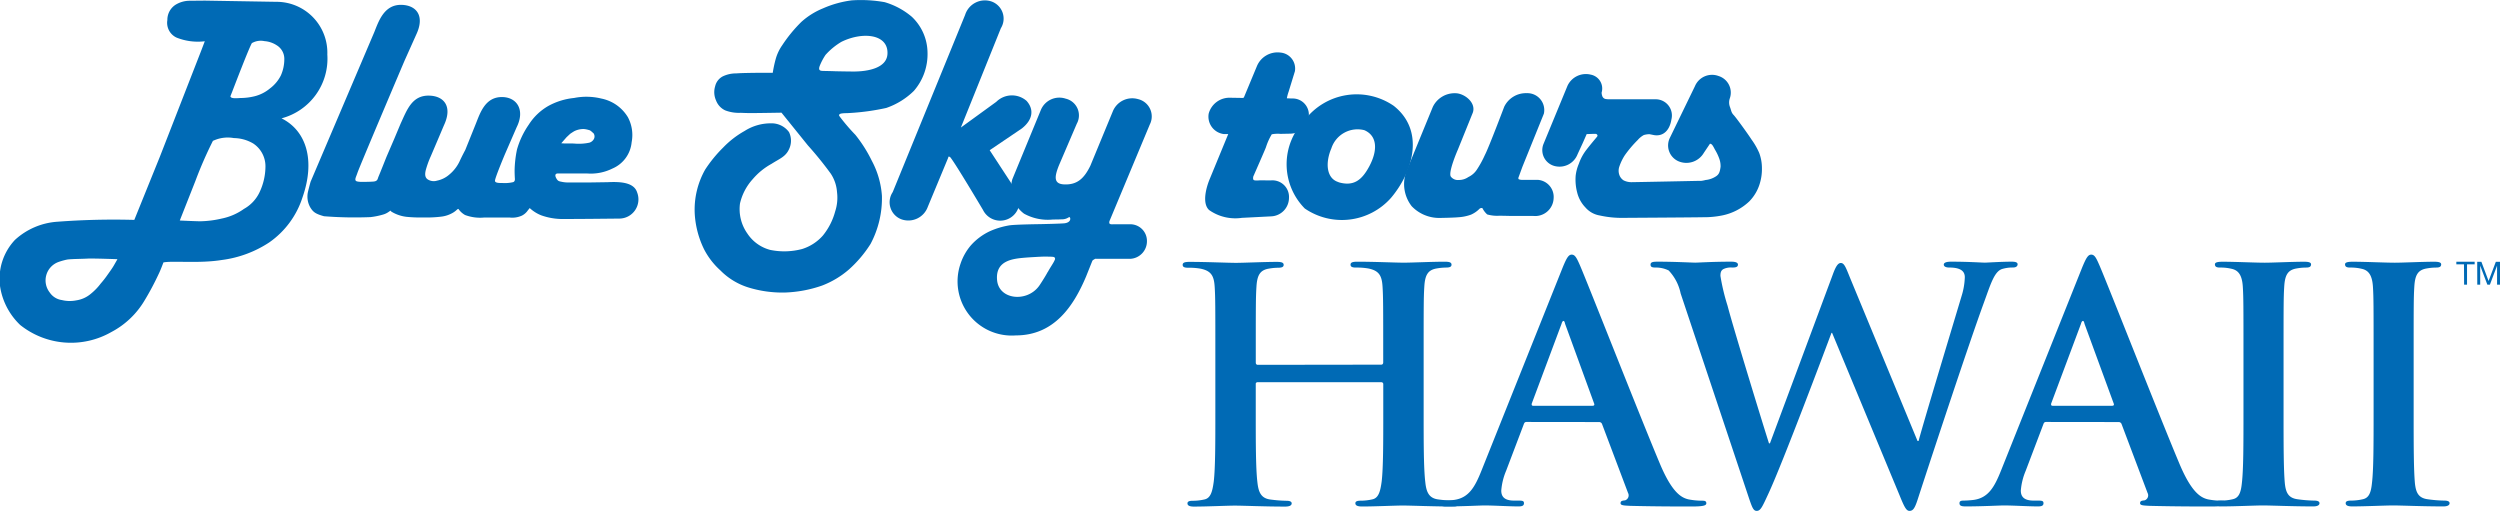 <svg xmlns="http://www.w3.org/2000/svg" width="85.381" height="17.449" viewBox="0 0 85.381 17.449">
  <g id="Group_121" data-name="Group 121" transform="translate(-470.118 -368.803)">
    <g id="Group_118" data-name="Group 118">
      <path id="Path_489" data-name="Path 489" d="M517.292,381.257c.033,0,.066-.022.066-.077v-.232c0-1.681,0-1.99-.022-2.344-.022-.376-.11-.552-.475-.63a2.286,2.286,0,0,0-.431-.033c-.122,0-.188-.022-.188-.1s.077-.1.232-.1c.6,0,1.293.033,1.592.033.265,0,.961-.033,1.392-.033.155,0,.233.022.233.1s-.067.1-.2.1a1.976,1.976,0,0,0-.321.033c-.3.055-.387.243-.409.63-.022.354-.022.663-.022,2.344v1.945c0,1.017,0,1.89.055,2.365.033.31.1.553.431.6a4.682,4.682,0,0,0,.564.045c.122,0,.177.033.177.088,0,.077-.089.11-.221.11-.719,0-1.415-.033-1.724-.033-.255,0-.951.033-1.382.033-.155,0-.232-.033-.232-.11,0-.055.044-.088.177-.088a1.8,1.8,0,0,0,.4-.045c.221-.044.277-.287.321-.608.055-.464.055-1.337.055-2.354v-.973a.063.063,0,0,0-.066-.066h-4.223a.058.058,0,0,0-.066.066v.973c0,1.017,0,1.89.055,2.365.034.31.1.553.432.6a4.649,4.649,0,0,0,.563.045c.122,0,.177.033.177.088,0,.077-.088.11-.221.11-.718,0-1.415-.033-1.724-.033-.254,0-.951.033-1.393.033-.144,0-.221-.033-.221-.11,0-.055.044-.088.177-.088a1.807,1.807,0,0,0,.4-.045c.221-.044.276-.287.32-.608.055-.464.055-1.337.055-2.354v-1.945c0-1.681,0-1.99-.022-2.344-.022-.376-.11-.552-.475-.63a2.278,2.278,0,0,0-.431-.033c-.122,0-.188-.022-.188-.1s.077-.1.232-.1c.6,0,1.294.033,1.592.033.265,0,.962-.033,1.393-.033.154,0,.232.022.232.1s-.067.1-.2.1a1.976,1.976,0,0,0-.321.033c-.3.055-.387.243-.409.63-.022.354-.022.663-.022,2.344v.232c0,.055.033.077.066.077Z" fill="#006ab5"/>
      <path id="Path_490" data-name="Path 490" d="M522.255,383.214c-.056,0-.078.022-.1.088l-.6,1.581a2.148,2.148,0,0,0-.165.674c0,.2.1.343.442.343H522c.132,0,.165.022.165.088,0,.088-.066.11-.188.11-.353,0-.829-.033-1.171-.033-.122,0-.73.033-1.3.033-.143,0-.21-.022-.21-.11,0-.066.045-.088.133-.088a3.388,3.388,0,0,0,.343-.023c.508-.066.718-.442.939-.994l2.775-6.942c.132-.321.2-.442.309-.442s.166.1.277.354c.265.608,2.033,5.117,2.741,6.8.42.995.74,1.15.972,1.205a2.45,2.45,0,0,0,.465.045c.088,0,.143.011.143.088s-.1.11-.508.11-1.2,0-2.089-.022c-.2-.011-.332-.011-.332-.088s.045-.088.155-.1a.179.179,0,0,0,.1-.254l-.884-2.343a.106.106,0,0,0-.11-.077Zm2.255-.553c.055,0,.066-.033.055-.067l-.995-2.73c-.011-.044-.022-.1-.055-.1s-.055.055-.067.1l-1.016,2.719c-.011.045,0,.078.044.078Z" fill="#006ab5"/>
      <path id="Path_491" data-name="Path 491" d="M527.516,378.825a1.608,1.608,0,0,0-.409-.785.979.979,0,0,0-.442-.1c-.11,0-.177-.011-.177-.1s.089-.1.243-.1c.575,0,1.183.033,1.283.033s.585-.033,1.227-.033c.154,0,.232.033.232.1,0,.089-.089.1-.2.1a.589.589,0,0,0-.277.044c-.1.044-.121.122-.121.243a7.159,7.159,0,0,0,.243,1.017c.188.73,1.216,4.079,1.415,4.7h.033l2.144-5.759c.111-.309.188-.4.277-.4.121,0,.176.166.32.52l2.3,5.56h.034c.2-.741,1.083-3.659,1.47-4.952a2.37,2.37,0,0,0,.11-.641c0-.177-.1-.332-.53-.332-.111,0-.188-.033-.188-.1s.088-.1.254-.1c.586,0,1.05.033,1.149.033.078,0,.553-.033.918-.033.122,0,.2.022.2.088s-.055.111-.155.111a1.222,1.222,0,0,0-.387.055c-.265.1-.387.542-.619,1.172-.508,1.393-1.669,4.908-2.21,6.566-.122.387-.177.519-.321.519-.11,0-.177-.132-.343-.541l-2.3-5.538h-.022c-.21.564-1.68,4.476-2.155,5.493-.21.454-.266.586-.4.586-.111,0-.155-.121-.254-.409Z" fill="#006ab5"/>
      <path id="Path_492" data-name="Path 492" d="M540,383.214c-.056,0-.078.022-.1.088l-.6,1.581a2.157,2.157,0,0,0-.166.674c0,.2.1.343.443.343h.165c.133,0,.166.022.166.088,0,.088-.066.11-.188.11-.353,0-.829-.033-1.171-.033-.122,0-.73.033-1.3.033-.143,0-.21-.022-.21-.11,0-.066.044-.088.133-.088a3.387,3.387,0,0,0,.343-.023c.508-.066.718-.442.939-.994l2.774-6.942c.133-.321.2-.442.31-.442s.166.1.276.354c.266.608,2.034,5.117,2.742,6.8.42.995.74,1.15.972,1.205a2.451,2.451,0,0,0,.465.045c.088,0,.143.011.143.088s-.1.11-.508.11-1.205,0-2.089-.022c-.2-.011-.332-.011-.332-.088s.044-.088.155-.1a.179.179,0,0,0,.1-.254l-.884-2.343a.106.106,0,0,0-.11-.077Zm2.255-.553c.055,0,.066-.033.055-.067l-1-2.73c-.011-.044-.022-.1-.055-.1s-.056.055-.067.1l-1.017,2.719c-.011.045,0,.078.045.078Z" fill="#006ab5"/>
      <path id="Path_493" data-name="Path 493" d="M546.738,380.948c0-1.681,0-1.99-.022-2.344-.022-.376-.133-.564-.376-.619a1.573,1.573,0,0,0-.4-.044c-.11,0-.177-.022-.177-.111,0-.066.089-.088.266-.088.42,0,1.116.033,1.437.033.276,0,.928-.033,1.348-.033.144,0,.232.022.232.088,0,.089-.066.111-.176.111a1.871,1.871,0,0,0-.332.033c-.3.055-.387.243-.409.63-.022.354-.022.663-.022,2.344v1.945c0,1.072,0,1.945.044,2.421.033.3.111.5.442.541a4.683,4.683,0,0,0,.564.045c.121,0,.177.033.177.088,0,.077-.089.11-.21.11-.73,0-1.426-.033-1.725-.033-.254,0-.95.033-1.392.033-.144,0-.221-.033-.221-.11,0-.055.044-.088.176-.088a1.8,1.8,0,0,0,.4-.045c.221-.044.288-.232.321-.552.055-.465.055-1.338.055-2.41Z" fill="#006ab5"/>
      <path id="Path_494" data-name="Path 494" d="M551.182,380.948c0-1.681,0-1.99-.022-2.344-.023-.376-.133-.564-.376-.619a1.583,1.583,0,0,0-.4-.044c-.111,0-.177-.022-.177-.111,0-.066.088-.088.265-.088.42,0,1.117.033,1.437.033.276,0,.929-.033,1.349-.033.143,0,.232.022.232.088,0,.089-.066.111-.177.111a1.88,1.88,0,0,0-.332.033c-.3.055-.387.243-.409.63-.022.354-.022.663-.022,2.344v1.945c0,1.072,0,1.945.044,2.421.034.3.111.5.443.541a4.648,4.648,0,0,0,.563.045c.122,0,.177.033.177.088,0,.077-.088.11-.21.11-.729,0-1.426-.033-1.724-.033-.254,0-.951.033-1.393.033-.144,0-.221-.033-.221-.11,0-.055.044-.088.177-.088a1.807,1.807,0,0,0,.4-.045c.221-.044.287-.232.32-.552.056-.465.056-1.338.056-2.41Z" fill="#006ab5"/>
    </g>
    <g id="Group_119" data-name="Group 119">
      <path id="Path_495" data-name="Path 495" d="M513.515,374.965a.567.567,0,0,1,.625.6.635.635,0,0,1-.608.627l-1,.051a1.553,1.553,0,0,1-1.119-.266c-.245-.223-.11-.757.029-1.082l.623-1.513h-.148a.6.6,0,0,1-.519-.7.734.734,0,0,1,.734-.541l.437.007.03-.015.446-1.072a.763.763,0,0,1,.807-.462.547.547,0,0,1,.49.638l-.215.7a1.493,1.493,0,0,0-.06.223l.171.007a.553.553,0,0,1,.58.588.638.638,0,0,1-.625.613l-.341.007a1.066,1.066,0,0,0-.3.015,2.064,2.064,0,0,0-.2.445c-.022.066-.43.993-.43.993s-.022.081.008.118.222.015.222.015Z" fill="#006ab5"/>
      <path id="Path_496" data-name="Path 496" d="M519.3,376.246a1.3,1.3,0,0,1-.969-.4,1.235,1.235,0,0,1-.178-1.2l.9-2.194a.826.826,0,0,1,.771-.465c.3,0,.715.317.594.663l-.51,1.262s-.348.791-.237.927a.3.3,0,0,0,.267.111.556.556,0,0,0,.326-.1.707.707,0,0,0,.282-.238,3.444,3.444,0,0,0,.282-.511c.128-.237.662-1.651.662-1.651a.824.824,0,0,1,.771-.465.577.577,0,0,1,.584.7l-.734,1.816-.141.386.015.037a.32.32,0,0,0,.111.022h.549a.584.584,0,0,1,.533.632.63.63,0,0,1-.694.6l-.781,0s-.233-.007-.386-.007a1.219,1.219,0,0,1-.408-.045.719.719,0,0,1-.163-.215.11.11,0,0,0-.1.023.929.929,0,0,1-.29.2,1.524,1.524,0,0,1-.437.089C519.784,376.238,519.3,376.246,519.3,376.246Z" fill="#006ab5"/>
      <path id="Path_497" data-name="Path 497" d="M526.452,373.386a.709.709,0,0,0-.194.029.756.756,0,0,0-.209.171,3.882,3.882,0,0,0-.44.519,1.729,1.729,0,0,0-.186.385.433.433,0,0,0,0,.289.365.365,0,0,0,.147.185.6.6,0,0,0,.3.06c.139,0,2.3-.045,2.3-.045s.031.015.2-.029a.785.785,0,0,0,.355-.126c.1-.067.131-.143.155-.327a.751.751,0,0,0-.039-.259,1.651,1.651,0,0,0-.154-.326c-.065-.123-.1-.2-.17-.2l-.209.311a.69.69,0,0,1-.879.282.589.589,0,0,1-.278-.8l.853-1.758a.634.634,0,0,1,.807-.348.593.593,0,0,1,.384.764.432.432,0,0,0,0,.279c.054.141.046.2.131.289s.487.645.611.838a2.367,2.367,0,0,1,.263.459,1.483,1.483,0,0,1,.092.512,1.684,1.684,0,0,1-.069.518,1.469,1.469,0,0,1-.363.623,1.886,1.886,0,0,1-.936.482,3.152,3.152,0,0,1-.649.059c-.3.007-2.782.022-2.782.022a3.431,3.431,0,0,1-.735-.081.826.826,0,0,1-.494-.275,1.114,1.114,0,0,1-.279-.5,1.733,1.733,0,0,1-.054-.586,1.452,1.452,0,0,1,.109-.407,1.664,1.664,0,0,1,.262-.482c.155-.2.265-.326.356-.437.054-.067-.031-.1-.031-.1H524.5l-.193.007-.132.3-.178.385a.66.66,0,0,1-.741.415.561.561,0,0,1-.428-.753l.825-2a.694.694,0,0,1,.793-.378.482.482,0,0,1,.371.613.381.381,0,0,0,.023.121.151.151,0,0,0,.124.1.992.992,0,0,0,.1.008l1.621,0a.554.554,0,0,1,.516.689c-.052.332-.246.584-.583.536" fill="#006ab5"/>
      <path id="Path_498" data-name="Path 498" d="M514.68,372.9a2.232,2.232,0,0,1,3.035-.484c1.068.84.673,2.24-.089,3.143a2.241,2.241,0,0,1-2.946.365A2.151,2.151,0,0,1,514.68,372.9Zm1.152,2.127c.511.149.793-.066,1.045-.533.312-.578.267-1.06-.163-1.245a.94.94,0,0,0-1.127.622C515.375,374.365,515.416,374.9,515.832,375.023Z" fill="#006ab5"/>
      <path id="Path_499" data-name="Path 499" d="M504.3,369.767a.621.621,0,0,0-.321-.914.708.708,0,0,0-.9.459l-2.472,6.051a.622.622,0,0,0,.286.926.706.706,0,0,0,.912-.424l.7-1.684s-.02-.042.051-.021,1.133,1.812,1.133,1.812a.657.657,0,1,0,1.113-.687l-.884-1.352,1.1-.744c.366-.289.427-.64.162-.939a.76.76,0,0,0-1.037.031l-1.209.878Z" fill="#006ab5"/>
      <path id="Path_500" data-name="Path 500" d="M506.079,376.3a1.683,1.683,0,0,1-.988-.2,1.1,1.1,0,0,1-.4-1.174l.978-2.375a.683.683,0,0,1,.843-.379.587.587,0,0,1,.381.856l-.607,1.416c-.154.384-.193.636.164.656.463.026.7-.215.906-.636l.771-1.867a.716.716,0,0,1,.854-.41.607.607,0,0,1,.406.867l-1.378,3.3s-.018.064.005.087.067.026.128.021h.588a.569.569,0,0,1,.559.575.6.6,0,0,1-.56.605H507.56a.079.079,0,0,0-.067.016c-.036.025-.046.015-.072.061l-.211.528c-.421.995-1.079,2.011-2.4,2.011a1.85,1.85,0,0,1-1.883-2.462,1.872,1.872,0,0,1,.35-.615,2.019,2.019,0,0,1,.648-.482,2.748,2.748,0,0,1,.669-.2c.205-.031,1.039-.041,1.039-.041s.755-.015.853-.031c.2-.031.2-.16.17-.2s-.082.072-.293.067C506.264,376.3,506.079,376.3,506.079,376.3Zm-.175,1.79c.093-.17.2-.318.226-.39-.009.021.072-.1-.036-.123-.059-.011-.272-.01-.329-.01-.113,0-.566.03-.566.03-.426.036-1.094.065-1.028.775.061.666,1.008.764,1.424.21C505.6,378.583,505.811,378.261,505.9,378.091Z" fill="#006ab5"/>
      <path id="Path_501" data-name="Path 501" d="M496.609,370.822a1.537,1.537,0,0,1,.224-.474,4.845,4.845,0,0,1,.657-.8,2.528,2.528,0,0,1,.734-.459,3.542,3.542,0,0,1,.986-.274,4.6,4.6,0,0,1,1.122.062,2.53,2.53,0,0,1,.928.5,1.708,1.708,0,0,1,.535,1.211,1.916,1.916,0,0,1-.466,1.319,2.5,2.5,0,0,1-.944.583,7.865,7.865,0,0,1-1.238.172c-.168.014-.409-.012-.367.1a6.68,6.68,0,0,0,.551.646,4.693,4.693,0,0,1,.561.885,2.967,2.967,0,0,1,.346,1.2,3.321,3.321,0,0,1-.388,1.64,4.1,4.1,0,0,1-.734.869,3.063,3.063,0,0,1-.923.554,4.26,4.26,0,0,1-1.285.238,3.937,3.937,0,0,1-1.222-.171,2.3,2.3,0,0,1-.965-.585,2.524,2.524,0,0,1-.561-.729,3.171,3.171,0,0,1-.314-1.185,2.783,2.783,0,0,1,.356-1.531,4.514,4.514,0,0,1,.608-.745,3.146,3.146,0,0,1,.736-.571,1.658,1.658,0,0,1,.9-.262.738.738,0,0,1,.619.3.671.671,0,0,1,0,.585c-.119.259-.323.322-.6.5a2.288,2.288,0,0,0-.64.522,1.845,1.845,0,0,0-.435.833,1.447,1.447,0,0,0,.257,1.03,1.339,1.339,0,0,0,.776.553,2.381,2.381,0,0,0,1.091-.031,1.568,1.568,0,0,0,.708-.46,2.216,2.216,0,0,0,.419-.823,1.512,1.512,0,0,0,.063-.662,1.3,1.3,0,0,0-.215-.631,12.163,12.163,0,0,0-.781-.964l-.9-1.116s-.635.011-.724.011-.351.01-.666-.006a1.311,1.311,0,0,1-.529-.082.607.607,0,0,1-.315-.337.691.691,0,0,1-.031-.491.509.509,0,0,1,.262-.336,1.043,1.043,0,0,1,.461-.1c.142-.015.692-.02.692-.02h.551A4.271,4.271,0,0,1,496.609,370.822Zm1.7-.14a2.009,2.009,0,0,0-.194.368c-.062.165.025.17.1.175-.032,0,.272.005.424.011.137.005.624.01.624.01.488,0,1.139-.114,1.164-.6.037-.683-.849-.771-1.573-.414A2.3,2.3,0,0,0,498.308,370.682Z" fill="#006ab5"/>
      <path id="Path_502" data-name="Path 502" d="M483.934,370.876s-1.549,3.643-1.61,3.835c-.043.131-.093.207-.057.262s.3.041.3.041.184,0,.3-.01c.154-.011.146-.094.175-.162.057-.131.273-.677.273-.677l.268-.622.216-.515c.216-.465.387-.978.984-.959.5.015.8.372.494,1.019l-.212.5-.237.556a3.2,3.2,0,0,0-.165.454c-.044.167-.031.283.083.344a.382.382,0,0,0,.3.03.912.912,0,0,0,.417-.207,1.32,1.32,0,0,0,.345-.439c.1-.218.2-.4.2-.4l.358-.89c.151-.377.323-.936.92-.918.5.016.765.454.477,1.03l-.4.92s-.324.769-.34.9c-.01.086.133.086.278.086a1.2,1.2,0,0,0,.34-.03c.072-.021.062-.111.062-.111s-.01-.137-.01-.289a3.8,3.8,0,0,1,.082-.717,2.852,2.852,0,0,1,.4-.844,1.923,1.923,0,0,1,.669-.641,2.3,2.3,0,0,1,.88-.273,2.155,2.155,0,0,1,.932.02,1.371,1.371,0,0,1,.906.637,1.289,1.289,0,0,1,.128.854,1.085,1.085,0,0,1-.658.9,1.657,1.657,0,0,1-.87.167c-.186,0-.885,0-.988,0s-.108.075-.057.166.086.1.175.117a1.048,1.048,0,0,0,.252.025h.68l.653-.01c.413-.02.89,0,1,.348a.656.656,0,0,1-.6.895l-1.025.01s-.674.005-.921.005a2.173,2.173,0,0,1-.731-.127,1.26,1.26,0,0,1-.391-.247l-.062.076a.54.54,0,0,1-.205.182.8.8,0,0,1-.422.065c-.175,0-.587,0-.865,0a1.462,1.462,0,0,1-.654-.086.669.669,0,0,1-.221-.2c-.026-.03-.062.041-.175.111a1.027,1.027,0,0,1-.437.147,3.988,3.988,0,0,1-.582.025,4.623,4.623,0,0,1-.577-.02,1.272,1.272,0,0,1-.488-.157c-.1-.05-.026-.081-.119-.02a.617.617,0,0,1-.206.1,2.514,2.514,0,0,1-.427.086,13.263,13.263,0,0,1-1.585-.03c-.293-.081-.371-.144-.468-.3a.744.744,0,0,1-.083-.521c.047-.2.093-.358.093-.358l2.177-5.113c.151-.378.338-.945.935-.927.5.016.8.373.494,1.019Zm5.353,2.819c.129.015.324.005.432.01a1.737,1.737,0,0,0,.53-.03.263.263,0,0,0,.15-.121.186.186,0,0,0-.026-.218c.031.049-.036-.045-.139-.1.122.06-.087-.04-.232-.025a.692.692,0,0,0-.278.076c-.066.04-.133.086-.133.086l-.124.116Z" fill="#006ab5"/>
      <path id="Path_503" data-name="Path 503" d="M479.738,372.847c.844.424,1.156,1.432.71,2.7a2.978,2.978,0,0,1-1.136,1.536,3.826,3.826,0,0,1-1.624.6c-.771.124-1.654.02-1.988.082,0,0-.1.27-.163.395a9.435,9.435,0,0,1-.487.913,2.868,2.868,0,0,1-1.126,1.068,2.779,2.779,0,0,1-3.115-.238,2.294,2.294,0,0,1-.69-1.328,1.937,1.937,0,0,1,.508-1.577,2.377,2.377,0,0,1,1.461-.623,25.425,25.425,0,0,1,2.617-.062l.873-2.158L477,370.507l.112-.295a1.96,1.96,0,0,1-.964-.125.557.557,0,0,1-.314-.6.611.611,0,0,1,.274-.518.924.924,0,0,1,.471-.14l.538-.005,2.435.041a1.737,1.737,0,0,1,1.745,1.8,2.107,2.107,0,0,1-1.562,2.179m-1.007-2.577c-.064.055-.682,1.674-.682,1.674l-.059.149c.01.1.263.06.371.06a2.036,2.036,0,0,0,.457-.06,1.319,1.319,0,0,0,.526-.269,1.264,1.264,0,0,0,.37-.443,1.364,1.364,0,0,0,.117-.553.543.543,0,0,0-.263-.478.875.875,0,0,0-.414-.139A.608.608,0,0,0,478.731,370.27Zm-1.335,3.34a13.7,13.7,0,0,0-.6,1.372l-.535,1.355s.541.026.7.026a3.422,3.422,0,0,0,.728-.092,1.984,1.984,0,0,0,.766-.332,1.272,1.272,0,0,0,.532-.571,2.076,2.076,0,0,0,.2-.877.93.93,0,0,0-.416-.783,1.327,1.327,0,0,0-.662-.186A1.171,1.171,0,0,0,477.4,373.61Zm-3.264,4.048s-.831-.031-1.029-.02-.5.01-.68.031a2.207,2.207,0,0,0-.315.088.67.67,0,0,0-.289,1.038.6.6,0,0,0,.416.259,1.129,1.129,0,0,0,.492.01.991.991,0,0,0,.5-.228,1.965,1.965,0,0,0,.335-.348,3.192,3.192,0,0,0,.234-.3c.071-.1.157-.218.208-.306Z" fill="#006ab5"/>
    </g>
    <g id="Group_120" data-name="Group 120">
      <path id="Path_504" data-name="Path 504" d="M554.269,377.831h-.261v-.088h.625v.088h-.26v.693h-.1Z" fill="#006ab5"/>
      <path id="Path_505" data-name="Path 505" d="M554.721,377.743h.142l.246.656.248-.656h.142v.781h-.1v-.65h0l-.244.65h-.088l-.244-.65h0v.65h-.1Z" fill="#006ab5"/>
    </g>
  </g>
</svg>
